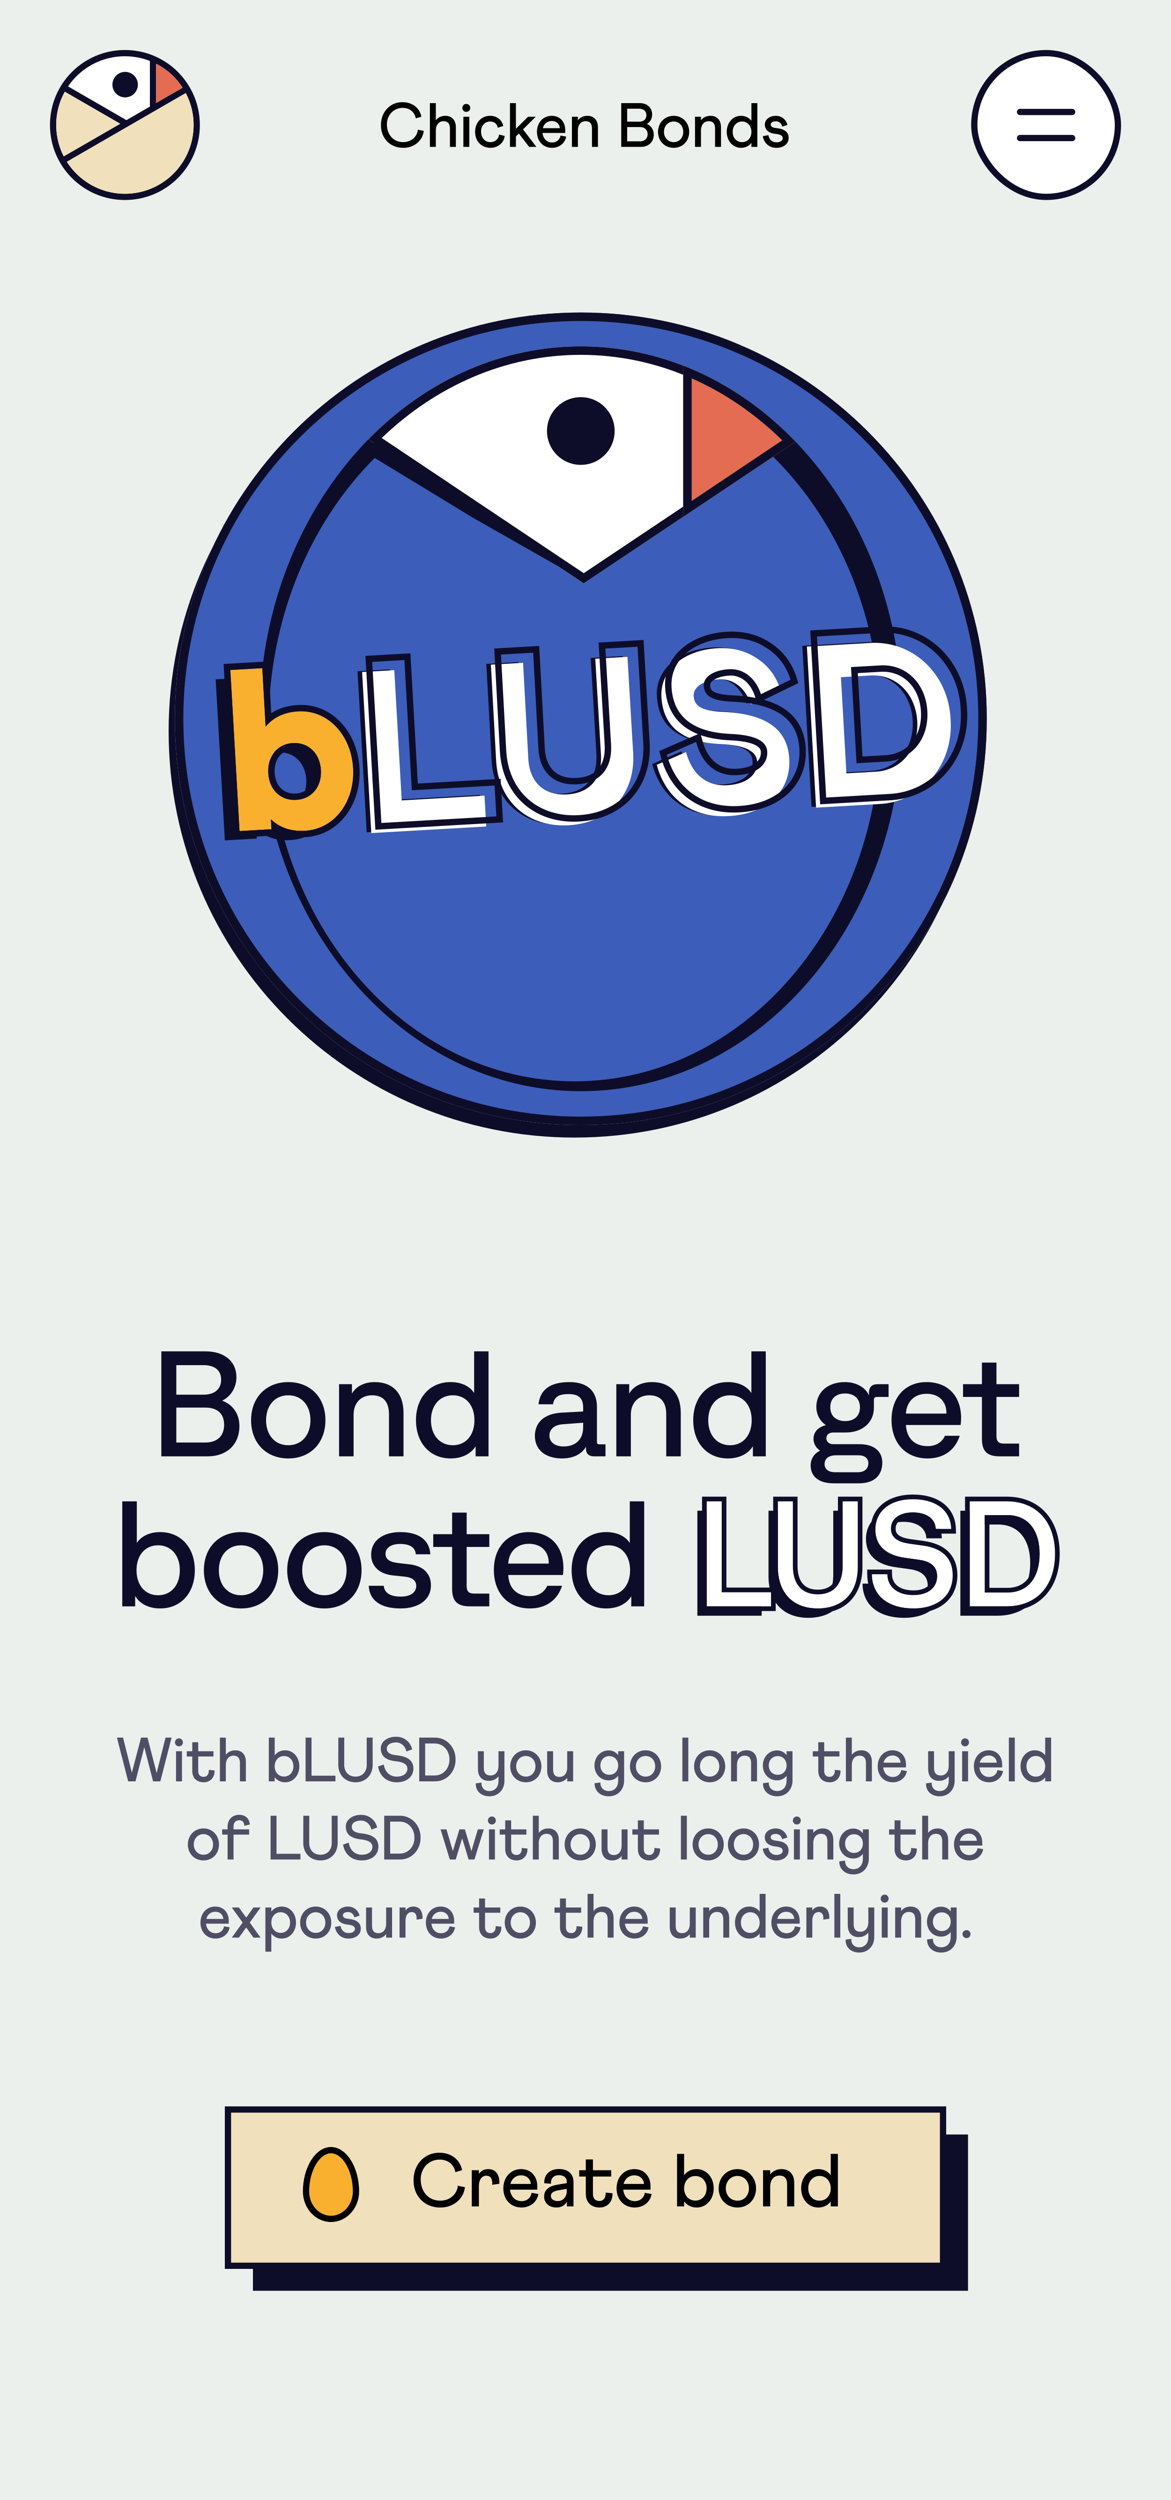 <svg width="375" height="800" viewBox="0 0 375 800" fill="none" xmlns="http://www.w3.org/2000/svg">
<rect width="375" height="800" fill="#EBF0EC"/>
<path d="M314 234C314 305.797 255.797 364 184 364C112.203 364 54 305.797 54 234C54 162.203 112.203 104 184 104C255.797 104 314 162.203 314 234Z" fill="#0E0D29"/>
<path d="M316 230C316 301.797 257.797 360 186 360C114.203 360 56 301.797 56 230C56 158.203 114.203 100 186 100C257.797 100 316 158.203 316 230Z" fill="#F0E0BC"/>
<path d="M316 230C316 301.797 257.797 360 186 360C114.203 360 56 301.797 56 230C56 158.203 114.203 100 186 100C257.797 100 316 158.203 316 230Z" fill="#3C5EBA"/>
<path fill-rule="evenodd" clip-rule="evenodd" d="M186 357.292C256.301 357.292 313.292 300.301 313.292 230C313.292 159.699 256.301 102.708 186 102.708C115.699 102.708 58.708 159.699 58.708 230C58.708 300.301 115.699 357.292 186 357.292ZM186 360C257.797 360 316 301.797 316 230C316 158.203 257.797 100 186 100C114.203 100 56 158.203 56 230C56 301.797 114.203 360 186 360Z" fill="#0E0D29"/>
<path d="M288.916 230C288.916 295.814 242.839 349.167 186 349.167C129.16 349.167 83.083 295.814 83.083 230C83.083 164.186 129.16 110.833 186 110.833C242.839 110.833 288.916 164.186 288.916 230Z" fill="#0E0D29"/>
<path d="M271.29 211.16L301.033 209.461L303.195 247.316L273.452 249.015L271.29 211.16Z" fill="#3C5EBA"/>
<path d="M282 232.5C282 295.184 238.124 346 184 346C129.876 346 86 295.184 86 232.5C86 169.816 129.876 119 184 119C238.124 119 282 169.816 282 232.5Z" fill="#3C5EBA"/>
<path fill-rule="evenodd" clip-rule="evenodd" d="M117.984 140.564L186.934 186.667L254.75 141.321C236.526 122.366 212.426 110.833 186 110.833C159.927 110.833 136.119 122.059 117.984 140.564Z" fill="white"/>
<path fill-rule="evenodd" clip-rule="evenodd" d="M186.934 183.409L122.247 140.156C139.613 123.491 161.832 113.542 186 113.542C210.522 113.542 233.039 123.785 250.515 140.895L186.934 183.409ZM252.814 139.358C234.835 121.572 211.501 110.833 186 110.833C160.856 110.833 137.818 121.274 119.943 138.616C119.283 139.256 118.63 139.905 117.984 140.564L186.934 186.667L254.75 141.321C254.112 140.658 253.467 140.003 252.814 139.358Z" fill="#0E0D29"/>
<path d="M72.007 268.915L82.24 268.331L82.059 265.165C84.948 267.881 88.561 269.078 92.979 268.825C102.476 268.283 108.987 259.417 108.381 248.815C107.771 238.139 100.294 230.072 90.796 230.615C86.379 230.867 82.925 232.468 80.365 235.495L79.297 216.794L69.063 217.379L72.007 268.915ZM90.124 258.943C85.118 259.229 81.517 255.667 81.214 250.367C80.911 245.066 84.079 241.044 89.086 240.758C94.092 240.472 97.771 244.103 98.074 249.404C98.377 254.704 95.131 258.657 90.124 258.943Z" fill="#0E0D29"/>
<path d="M117.434 266.321L154.246 264.218L153.683 254.352L127.178 255.866L124.798 214.195L114.491 214.784L117.434 266.321Z" fill="#0E0D29"/>
<path d="M157.422 243.281C158.153 256.091 167.427 264.573 180.68 263.816C193.785 263.068 202.033 253.585 201.301 240.775L199.466 209.931L189.158 210.52L190.985 241.216C191.423 248.873 187.478 253.53 180.116 253.951C172.754 254.371 168.154 250.128 167.72 242.545L166.041 211.84L155.733 212.429L157.422 243.281Z" fill="#0E0D29"/>
<path d="M208.853 244.48C211.762 255.319 220.244 261.557 231.95 260.888C244.245 260.186 251.87 252.733 251.29 242.573C250.735 232.855 243.598 228.166 230.045 227.537C223.234 227.261 220.855 225.698 220.67 222.458C220.506 219.587 223.779 217.406 228.785 217.12C233.423 216.855 237.294 219.958 238.991 225.105L248.478 220.501C247.126 216.22 244.642 212.817 240.96 210.442C237.349 207.989 233.077 206.903 228.217 207.181C217.395 207.799 209.858 214.212 210.35 222.826C210.892 232.324 217.236 237.353 229.451 237.837C237.228 238.206 240.81 240.143 240.999 243.456C241.239 247.653 237.644 250.665 231.386 251.022C224.907 251.392 220.189 247.673 218.223 240.399L208.853 244.48Z" fill="#0E0D29"/>
<path d="M259.876 258.185L279.754 257.05C293.98 256.533 303.983 244.143 302.95 229.946C302.355 215.651 291.007 204.481 276.81 205.513L256.932 206.649L259.876 258.185ZM269.59 247.215L267.832 216.441L277.256 215.903C285.428 215.436 291.766 221.648 292.275 230.556C292.784 239.465 287.186 246.21 279.014 246.677L269.59 247.215Z" fill="#0E0D29"/>
<g filter="url(#filter0_d_1229_403)">
<path d="M122.134 263.333L158.945 261.231L158.382 251.365L131.877 252.879L129.497 211.208L119.19 211.797L122.134 263.333Z" fill="white"/>
<path d="M162.121 240.294C162.852 253.104 172.126 261.586 185.379 260.829C198.484 260.081 206.732 250.598 206 237.788L204.165 206.944L193.857 207.532L195.684 238.229C196.122 245.886 192.178 250.543 184.815 250.964C177.453 251.384 172.853 247.141 172.419 239.558L170.74 208.853L160.432 209.441L162.121 240.294Z" fill="white"/>
<path d="M213.552 241.493C216.461 252.332 224.943 258.569 236.649 257.901C248.944 257.199 256.569 249.746 255.989 239.586C255.434 229.868 248.297 225.179 234.744 224.549C227.933 224.274 225.554 222.711 225.369 219.471C225.205 216.6 228.478 214.419 233.484 214.133C238.122 213.868 241.993 216.971 243.69 222.118L253.177 217.514C251.825 213.233 249.341 209.829 245.659 207.454C242.048 205.002 237.776 203.916 232.916 204.194C222.094 204.812 214.557 211.225 215.049 219.839C215.591 229.336 221.935 234.366 234.15 234.85C241.927 235.219 245.509 237.156 245.699 240.469C245.938 244.666 242.343 247.678 236.085 248.035C229.606 248.405 224.888 244.686 222.922 237.412L213.552 241.493Z" fill="white"/>
<path d="M264.575 255.198L284.453 254.062C298.679 253.545 308.682 241.156 307.649 226.959C307.054 212.664 295.706 201.494 281.509 202.526L261.631 203.661L264.575 255.198ZM274.289 244.228L272.531 213.454L281.955 212.915C290.127 212.449 296.465 218.661 296.974 227.569C297.483 236.477 291.885 243.223 283.713 243.69L274.289 244.228Z" fill="white"/>
</g>
<path d="M76.705 265.928L86.939 265.343L86.758 262.178C89.646 264.893 93.26 266.09 97.677 265.838C107.175 265.296 113.685 256.429 113.08 245.828C112.47 235.152 104.992 227.085 95.495 227.628C91.078 227.88 87.624 229.481 85.063 232.507L83.995 213.807L73.762 214.392L76.705 265.928ZM94.823 255.956C89.817 256.242 86.216 252.68 85.913 247.379C85.61 242.078 88.778 238.057 93.784 237.771C98.791 237.485 102.47 241.116 102.773 246.416C103.075 251.717 99.829 255.67 94.823 255.956Z" fill="#F9B02F"/>
<path fill-rule="evenodd" clip-rule="evenodd" d="M74.777 268.09L71.6 212.463L85.924 211.645L86.869 228.195C89.288 226.621 92.139 225.767 95.379 225.582C106.303 224.958 114.47 234.229 115.125 245.711C115.777 257.125 108.714 267.259 97.794 267.883C94.555 268.068 91.625 267.544 89.043 266.256L89.101 267.272L74.777 268.09ZM86.758 262.178C87.434 262.813 88.149 263.365 88.905 263.835C91.381 265.374 94.293 266.031 97.678 265.838C107.175 265.296 113.686 256.429 113.08 245.828C112.47 235.152 104.993 227.085 95.495 227.627C92.111 227.821 89.292 228.806 87.008 230.617C86.31 231.17 85.662 231.799 85.064 232.507L83.996 213.807L73.762 214.392L76.706 265.928L86.939 265.343L86.758 262.178ZM90.031 252.292C91.16 253.387 92.742 254.023 94.707 253.91C96.674 253.798 98.196 252.983 99.213 251.758C100.239 250.522 100.854 248.736 100.728 246.533C100.602 244.328 99.786 242.602 98.617 241.469C97.461 240.349 95.856 239.704 93.902 239.816C91.95 239.927 90.451 240.747 89.45 241.984C88.435 243.237 87.832 245.046 87.958 247.262C88.085 249.478 88.888 251.183 90.031 252.292ZM120.205 265.495L117.028 209.869L131.426 209.046L133.806 250.717L160.31 249.203L161.107 263.159L120.205 265.495ZM158.382 251.365L158.945 261.231L122.133 263.333L119.19 211.797L129.497 211.208L131.877 252.879L158.382 251.365ZM160.075 240.411L160.075 240.406L158.275 207.513L172.673 206.69L174.465 239.441C174.465 239.443 174.465 239.444 174.465 239.446C174.66 242.85 175.77 245.249 177.406 246.755C179.034 248.254 181.438 249.105 184.698 248.918C187.967 248.732 190.211 247.63 191.615 245.982C193.031 244.319 193.837 241.813 193.639 238.348C193.639 238.347 193.639 238.346 193.639 238.346L191.69 205.604L206.088 204.782L208.045 237.666L208.045 237.671C208.438 244.552 206.419 250.675 202.41 255.191C198.399 259.71 192.528 262.472 185.495 262.874C178.395 263.28 172.211 261.209 167.691 257.178C163.172 253.148 160.469 247.293 160.075 240.411ZM172.419 239.558C172.853 247.141 177.453 251.384 184.815 250.963C192.177 250.543 196.122 245.886 195.684 238.229L193.857 207.532L204.165 206.944L206 237.788C206.732 250.598 198.484 260.08 185.379 260.829C172.126 261.586 162.852 253.104 162.121 240.294L160.432 209.441L170.74 208.853L172.419 239.558ZM211.117 240.319L223.522 234.917C221.812 234.239 220.285 233.382 218.955 232.334C215.23 229.4 213.302 225.175 213.004 219.956C212.421 209.754 221.369 202.801 232.8 202.148C238.041 201.849 242.765 203.019 246.79 205.746C250.892 208.399 253.648 212.205 255.13 216.896L255.663 218.584L244.646 223.931C247.243 224.654 249.508 225.656 251.41 226.977C255.534 229.844 257.725 234.057 258.034 239.469C258.357 245.127 256.382 250.121 252.562 253.771C248.768 257.396 243.29 259.573 236.765 259.946C230.514 260.303 224.988 258.818 220.608 255.677C216.227 252.535 213.135 247.839 211.574 242.024L211.117 240.319ZM241.922 223.296L241.745 222.759C240.259 218.255 237.085 215.979 233.601 216.178C231.335 216.307 229.649 216.86 228.616 217.542C227.611 218.206 227.385 218.85 227.414 219.354C227.446 219.924 227.567 220.294 227.721 220.557C227.869 220.809 228.113 221.075 228.579 221.338C229.601 221.916 231.482 222.367 234.827 222.503L234.839 222.503C237.382 222.621 239.747 222.879 241.922 223.296ZM245.659 207.454C242.048 205.002 237.776 203.916 232.916 204.194C222.094 204.812 214.557 211.225 215.049 219.839C215.591 229.336 221.935 234.366 234.15 234.85C241.927 235.219 245.509 237.156 245.698 240.469C245.938 244.666 242.343 247.678 236.085 248.035C230.217 248.37 225.793 245.35 223.55 239.373C223.317 238.751 223.107 238.097 222.922 237.412L213.552 241.493C216.461 252.332 224.943 258.569 236.649 257.901C248.944 257.198 256.569 249.746 255.989 239.586C255.434 229.868 248.297 225.179 234.744 224.549C227.933 224.274 225.554 222.711 225.369 219.471C225.205 216.6 228.478 214.419 233.484 214.133C237.519 213.902 240.972 216.22 242.92 220.215C243.211 220.813 243.469 221.448 243.69 222.118L253.177 217.514C251.825 213.233 249.341 209.829 245.659 207.454ZM224.463 235.266L224.899 236.877C225.8 240.209 227.278 242.536 229.093 243.992C230.886 245.43 233.17 246.15 235.968 245.99C238.824 245.827 240.83 245.068 242.048 244.093C243.204 243.167 243.734 241.994 243.653 240.586C243.61 239.828 243.252 239.086 241.854 238.388C240.345 237.634 237.847 237.077 234.061 236.897C230.454 236.753 227.238 236.225 224.463 235.266ZM262.646 257.36L259.469 201.733L281.377 200.482C296.829 199.367 309.041 211.536 309.694 226.842C310.784 242.049 300.036 255.534 284.549 256.109L262.646 257.36ZM284.453 254.062C298.679 253.545 308.682 241.156 307.649 226.959C307.054 212.664 295.706 201.494 281.509 202.526L261.631 203.661L264.575 255.198L284.453 254.062ZM274.693 215.382L276.217 242.066L283.596 241.645C290.492 241.251 295.382 235.617 294.929 227.686C294.474 219.728 288.943 214.568 282.072 214.96L274.693 215.382ZM274.289 244.228L283.713 243.69C291.885 243.223 297.483 236.477 296.974 227.569C296.465 218.661 290.127 212.449 281.955 212.915L272.531 213.454L274.289 244.228ZM85.913 247.379C86.216 252.68 89.817 256.242 94.823 255.956C99.83 255.67 103.076 251.717 102.773 246.416C102.47 241.115 98.791 237.485 93.785 237.771C88.778 238.057 85.61 242.078 85.913 247.379Z" fill="#0E0D29"/>
<path fill-rule="evenodd" clip-rule="evenodd" d="M218.792 165.365V117.01C232.232 122.237 244.433 130.59 254.751 141.322L218.792 165.365Z" fill="#E36C53"/>
<path fill-rule="evenodd" clip-rule="evenodd" d="M218.792 165.365L254.751 141.322C254.113 140.658 253.467 140.003 252.815 139.358C243.632 130.274 233.052 123.028 221.5 118.113C220.603 117.731 219.7 117.363 218.792 117.01V165.365ZM221.5 160.296L250.516 140.895C241.937 132.496 232.143 125.753 221.5 121.064V160.296Z" fill="#0E0D29"/>
<path d="M196.834 137.917C196.834 143.9 191.983 148.75 186 148.75C180.017 148.75 175.167 143.9 175.167 137.917C175.167 131.934 180.017 127.083 186 127.083C191.983 127.083 196.834 131.934 196.834 137.917Z" fill="#0E0D29"/>
<path d="M116.938 144.688L121 140.625L186 185.312L151.469 165.677L116.938 144.688Z" fill="#0E0D29"/>
<path d="M37.447 556L41.047 570H43.388L46.208 559.06L49.028 570H51.347L54.947 556H53.008L50.167 567.34L47.227 556H45.167L42.227 567.24L39.407 556H37.447ZM56.376 570H58.276V560.36H56.376V570ZM57.316 556.24C56.596 556.24 56.036 556.82 56.036 557.52C56.036 558.24 56.596 558.8 57.316 558.8C58.016 558.8 58.576 558.24 58.576 557.52C58.576 556.82 58.016 556.24 57.316 556.24ZM59.813 562.04H61.573V566.64C61.573 568.9 62.973 570.3 65.273 570.3C67.273 570.3 68.813 568.8 68.693 566.5L66.873 566.32C66.953 567.68 66.313 568.56 65.213 568.56C64.113 568.56 63.473 567.9 63.473 566.68V562.04H68.353V560.36H63.473V557.48H61.573V560.36H59.813V562.04ZM70.419 570H72.319V564.8C72.319 562.94 73.279 561.78 74.799 561.78C76.159 561.78 76.839 562.56 76.839 564.14V570H78.739V563.76C78.739 561.46 77.479 560.06 75.379 560.06C74.039 560.06 73.019 560.6 72.319 561.48V556H70.419V570ZM86.083 570H87.963V568.68C88.743 569.7 89.883 570.3 91.323 570.3C93.963 570.3 95.863 568.04 95.863 565.18C95.863 562.32 93.963 560.06 91.323 560.06C89.863 560.06 88.743 560.66 87.963 561.7V556H86.083V570ZM90.963 568.46C89.203 568.46 87.963 567.1 87.963 565.18C87.963 564.24 88.243 563.46 88.803 562.84C89.363 562.22 90.083 561.9 90.963 561.9C91.843 561.9 92.563 562.22 93.123 562.84C93.683 563.46 93.963 564.24 93.963 565.18C93.963 567.1 92.723 568.46 90.963 568.46ZM97.863 570H107.423V568.18H99.763V556H97.863V570ZM108.329 564.7C108.329 567.94 110.549 570.3 113.849 570.3C117.149 570.3 119.349 567.94 119.349 564.7L119.329 556H117.429L117.449 564.68C117.449 566.98 116.029 568.48 113.849 568.48C111.669 568.48 110.229 566.98 110.229 564.68L110.249 556H108.349L108.329 564.7ZM121.067 565.22C121.327 566.78 122.007 568.02 123.067 568.94C124.127 569.84 125.467 570.3 127.047 570.3C130.267 570.3 132.387 568.52 132.387 565.88C132.387 563.38 130.627 562.04 127.047 561.66C124.807 561.44 123.867 560.76 123.867 559.48C123.867 558.34 125.067 557.54 126.807 557.54C128.467 557.54 129.747 558.68 130.147 560.44L131.987 559.76C131.707 558.54 131.087 557.56 130.147 556.82C129.207 556.08 128.107 555.72 126.807 555.72C124.027 555.72 121.947 557.3 121.947 559.46C121.947 561.88 123.507 563.22 126.727 563.56C129.287 563.82 130.467 564.64 130.467 565.94C130.467 567.46 129.147 568.48 127.047 568.48C124.867 568.48 123.287 567.02 122.887 564.62L121.067 565.22ZM134.25 570H139.19C143.05 570.08 145.95 566.88 145.89 563.02C145.95 559.14 143.05 555.94 139.19 556H134.25V570ZM136.15 568.12V557.88H139.17C141.93 557.88 143.93 560.08 143.93 563.02C143.93 565.96 141.93 568.12 139.17 568.12H136.15ZM152.376 570.64C152.256 573.14 154.136 574.78 156.716 574.78C159.556 574.78 161.536 572.68 161.536 569.82V560.36H159.636V565.04C159.636 566.94 158.616 568.12 157.096 568.12C155.656 568.12 154.936 567.32 154.936 565.72V560.36H153.036L153.056 566.1C153.056 568.42 154.336 569.82 156.496 569.84C157.856 569.82 158.896 569.34 159.636 568.38V569.9C159.636 571.84 158.476 573.1 156.716 573.1C155.176 573.1 154.096 572.1 154.196 570.4L152.376 570.64ZM168.414 560.06C165.474 560.06 163.394 562.34 163.394 565.2C163.394 568.08 165.474 570.3 168.414 570.3C171.334 570.3 173.374 568.08 173.374 565.2C173.374 562.34 171.314 560.06 168.414 560.06ZM168.394 568.48C166.614 568.48 165.294 567.06 165.294 565.2C165.294 563.3 166.614 561.88 168.394 561.88C170.194 561.88 171.474 563.3 171.474 565.2C171.474 566.14 171.174 566.94 170.594 567.56C170.014 568.18 169.294 568.48 168.394 568.48ZM183.543 560.36H181.643V565.56C181.643 567.42 180.683 568.58 179.163 568.58C177.803 568.58 177.123 567.8 177.123 566.22V560.36H175.223V566.6C175.223 568.9 176.483 570.3 178.583 570.3C179.923 570.3 180.943 569.76 181.643 568.88V570H183.543V560.36ZM194.888 560.1C192.268 560.1 190.368 562.28 190.368 564.92C190.368 567.58 192.268 569.68 194.888 569.68C196.188 569.68 197.228 569.18 197.968 568.2V569.76C197.968 571.82 196.768 573.1 194.948 573.1C193.288 573.1 192.208 571.96 192.268 570.36L190.408 570.6C190.368 573.12 192.308 574.78 194.928 574.78C197.868 574.78 199.868 572.66 199.868 569.7V560.36H197.968V561.62C197.208 560.62 196.188 560.12 194.888 560.1ZM195.128 567.9C193.448 567.9 192.268 566.66 192.268 564.92C192.268 564.06 192.528 563.34 193.068 562.78C193.608 562.2 194.288 561.92 195.128 561.92C196.808 561.92 197.968 563.18 197.968 564.92C197.968 566.66 196.808 567.9 195.128 567.9ZM206.754 560.06C203.814 560.06 201.734 562.34 201.734 565.2C201.734 568.08 203.814 570.3 206.754 570.3C209.674 570.3 211.714 568.08 211.714 565.2C211.714 562.34 209.654 560.06 206.754 560.06ZM206.734 568.48C204.954 568.48 203.634 567.06 203.634 565.2C203.634 563.3 204.954 561.88 206.734 561.88C208.534 561.88 209.814 563.3 209.814 565.2C209.814 566.14 209.514 566.94 208.934 567.56C208.354 568.18 207.634 568.48 206.734 568.48ZM218.524 570H220.424V556H218.524V570ZM227.282 560.06C224.342 560.06 222.262 562.34 222.262 565.2C222.262 568.08 224.342 570.3 227.282 570.3C230.202 570.3 232.242 568.08 232.242 565.2C232.242 562.34 230.182 560.06 227.282 560.06ZM227.262 568.48C225.482 568.48 224.162 567.06 224.162 565.2C224.162 563.3 225.482 561.88 227.262 561.88C229.062 561.88 230.342 563.3 230.342 565.2C230.342 566.14 230.042 566.94 229.462 567.56C228.882 568.18 228.162 568.48 227.262 568.48ZM234.11 570H236.01V564.8C236.01 562.94 236.97 561.78 238.49 561.78C239.85 561.78 240.53 562.56 240.53 564.14V570H242.43V563.76C242.43 561.46 241.17 560.06 239.07 560.06C237.73 560.06 236.71 560.6 236.01 561.48V560.36H234.11V570ZM248.813 560.1C246.193 560.1 244.293 562.28 244.293 564.92C244.293 567.58 246.193 569.68 248.813 569.68C250.113 569.68 251.153 569.18 251.893 568.2V569.76C251.893 571.82 250.693 573.1 248.873 573.1C247.213 573.1 246.133 571.96 246.193 570.36L244.333 570.6C244.293 573.12 246.233 574.78 248.853 574.78C251.793 574.78 253.793 572.66 253.793 569.7V560.36H251.893V561.62C251.133 560.62 250.113 560.12 248.813 560.1ZM249.053 567.9C247.373 567.9 246.193 566.66 246.193 564.92C246.193 564.06 246.453 563.34 246.993 562.78C247.533 562.2 248.213 561.92 249.053 561.92C250.733 561.92 251.893 563.18 251.893 564.92C251.893 566.66 250.733 567.9 249.053 567.9ZM260.281 562.04H262.041V566.64C262.041 568.9 263.441 570.3 265.741 570.3C267.741 570.3 269.281 568.8 269.161 566.5L267.341 566.32C267.421 567.68 266.781 568.56 265.681 568.56C264.581 568.56 263.941 567.9 263.941 566.68V562.04H268.821V560.36H263.941V557.48H262.041V560.36H260.281V562.04ZM270.888 570H272.788V564.8C272.788 562.94 273.748 561.78 275.268 561.78C276.628 561.78 277.308 562.56 277.308 564.14V570H279.208V563.76C279.208 561.46 277.948 560.06 275.848 560.06C274.508 560.06 273.488 560.6 272.788 561.48V556H270.888V570ZM285.81 560.06C282.99 560.06 281.07 562.28 281.07 565.2C281.07 568.14 283.01 570.3 285.91 570.3C288.21 570.3 290.09 568.84 290.41 566.7L288.61 566.38C288.43 567.72 287.31 568.6 285.95 568.6C284.25 568.6 283.03 567.4 282.85 565.54H290.13V564.62C290.13 561.96 288.43 560.06 285.81 560.06ZM282.95 564.02C283.29 562.64 284.39 561.72 285.81 561.72C287.33 561.72 288.33 562.72 288.39 564.02H282.95ZM296.556 570.64C296.436 573.14 298.316 574.78 300.896 574.78C303.736 574.78 305.716 572.68 305.716 569.82V560.36H303.816V565.04C303.816 566.94 302.796 568.12 301.276 568.12C299.836 568.12 299.116 567.32 299.116 565.72V560.36H297.216L297.236 566.1C297.236 568.42 298.516 569.82 300.676 569.84C302.036 569.82 303.076 569.34 303.816 568.38V569.9C303.816 571.84 302.656 573.1 300.896 573.1C299.356 573.1 298.276 572.1 298.376 570.4L296.556 570.64ZM308.114 570H310.014V560.36H308.114V570ZM309.054 556.24C308.334 556.24 307.774 556.82 307.774 557.52C307.774 558.24 308.334 558.8 309.054 558.8C309.754 558.8 310.314 558.24 310.314 557.52C310.314 556.82 309.754 556.24 309.054 556.24ZM316.611 560.06C313.791 560.06 311.871 562.28 311.871 565.2C311.871 568.14 313.811 570.3 316.711 570.3C319.011 570.3 320.891 568.84 321.211 566.7L319.411 566.38C319.231 567.72 318.111 568.6 316.751 568.6C315.051 568.6 313.831 567.4 313.651 565.54H320.931V564.62C320.931 561.96 319.231 560.06 316.611 560.06ZM313.751 564.02C314.091 562.64 315.191 561.72 316.611 561.72C318.131 561.72 319.131 562.72 319.191 564.02H313.751ZM323.075 570H324.975V556H323.075V570ZM331.352 560.06C328.712 560.06 326.812 562.32 326.812 565.18C326.812 568.04 328.712 570.3 331.352 570.3C332.812 570.3 333.932 569.72 334.712 568.7V570H336.612V556H334.712V561.66C333.932 560.64 332.792 560.06 331.352 560.06ZM331.732 568.48C330.832 568.48 330.112 568.18 329.552 567.56C328.992 566.94 328.712 566.14 328.712 565.18C328.712 564.22 328.992 563.44 329.552 562.82C330.132 562.2 330.852 561.88 331.732 561.88C333.472 561.88 334.712 563.3 334.712 565.18C334.712 566.14 334.432 566.94 333.872 567.56C333.312 568.18 332.592 568.48 331.732 568.48ZM65.172 585.06C62.232 585.06 60.152 587.34 60.152 590.2C60.152 593.08 62.232 595.3 65.172 595.3C68.092 595.3 70.132 593.08 70.132 590.2C70.132 587.34 68.072 585.06 65.172 585.06ZM65.152 593.48C63.372 593.48 62.052 592.06 62.052 590.2C62.052 588.3 63.372 586.88 65.152 586.88C66.952 586.88 68.232 588.3 68.232 590.2C68.232 591.14 67.932 591.94 67.352 592.56C66.772 593.18 66.052 593.48 65.152 593.48ZM71.141 587.04H72.881V595H74.781V587.04H79.781V585.36H74.781V584.38C74.781 583.18 75.501 582.44 76.601 582.44C77.621 582.44 78.241 583.1 78.221 584.22L79.981 583.82C79.901 581.96 78.581 580.7 76.601 580.7C74.361 580.7 72.881 582.28 72.881 584.46V585.36H71.141V587.04ZM86.653 595H96.213V593.18H88.552V581H86.653V595ZM97.118 589.7C97.118 592.94 99.338 595.3 102.638 595.3C105.938 595.3 108.138 592.94 108.138 589.7L108.118 581H106.218L106.238 589.68C106.238 591.98 104.818 593.48 102.638 593.48C100.458 593.48 99.018 591.98 99.018 589.68L99.038 581H97.138L97.118 589.7ZM109.856 590.22C110.116 591.78 110.796 593.02 111.856 593.94C112.916 594.84 114.256 595.3 115.836 595.3C119.056 595.3 121.176 593.52 121.176 590.88C121.176 588.38 119.416 587.04 115.836 586.66C113.596 586.44 112.656 585.76 112.656 584.48C112.656 583.34 113.856 582.54 115.596 582.54C117.256 582.54 118.536 583.68 118.936 585.44L120.776 584.76C120.496 583.54 119.876 582.56 118.936 581.82C117.996 581.08 116.896 580.72 115.596 580.72C112.816 580.72 110.736 582.3 110.736 584.46C110.736 586.88 112.296 588.22 115.516 588.56C118.076 588.82 119.256 589.64 119.256 590.94C119.256 592.46 117.936 593.48 115.836 593.48C113.656 593.48 112.076 592.02 111.676 589.62L109.856 590.22ZM123.039 595H127.979C131.839 595.08 134.739 591.88 134.679 588.02C134.739 584.14 131.839 580.94 127.979 581H123.039V595ZM124.939 593.12V582.88H127.959C130.719 582.88 132.719 585.08 132.719 588.02C132.719 590.96 130.719 593.12 127.959 593.12H124.939ZM141.085 585.36L144.045 595H145.945L148.005 588.22L150.065 595H151.925L154.925 585.36H153.025L150.965 592.32L148.865 585.36H147.125L145.025 592.3L142.965 585.36H141.085ZM156.591 595H158.491V585.36H156.591V595ZM157.531 581.24C156.811 581.24 156.251 581.82 156.251 582.52C156.251 583.24 156.811 583.8 157.531 583.8C158.231 583.8 158.791 583.24 158.791 582.52C158.791 581.82 158.231 581.24 157.531 581.24ZM160.028 587.04H161.788V591.64C161.788 593.9 163.188 595.3 165.488 595.3C167.488 595.3 169.028 593.8 168.908 591.5L167.088 591.32C167.168 592.68 166.528 593.56 165.428 593.56C164.328 593.56 163.688 592.9 163.688 591.68V587.04H168.568V585.36H163.688V582.48H161.788V585.36H160.028V587.04ZM170.634 595H172.534V589.8C172.534 587.94 173.494 586.78 175.014 586.78C176.374 586.78 177.054 587.56 177.054 589.14V595H178.954V588.76C178.954 586.46 177.694 585.06 175.594 585.06C174.254 585.06 173.234 585.6 172.534 586.48V581H170.634V595ZM185.836 585.06C182.896 585.06 180.816 587.34 180.816 590.2C180.816 593.08 182.896 595.3 185.836 595.3C188.756 595.3 190.796 593.08 190.796 590.2C190.796 587.34 188.736 585.06 185.836 585.06ZM185.816 593.48C184.036 593.48 182.716 592.06 182.716 590.2C182.716 588.3 184.036 586.88 185.816 586.88C187.616 586.88 188.896 588.3 188.896 590.2C188.896 591.14 188.596 591.94 188.016 592.56C187.436 593.18 186.716 593.48 185.816 593.48ZM200.965 585.36H199.065V590.56C199.065 592.42 198.105 593.58 196.585 593.58C195.225 593.58 194.545 592.8 194.545 591.22V585.36H192.645V591.6C192.645 593.9 193.905 595.3 196.005 595.3C197.345 595.3 198.365 594.76 199.065 593.88V595H200.965V585.36ZM202.508 587.04H204.268V591.64C204.268 593.9 205.668 595.3 207.968 595.3C209.968 595.3 211.508 593.8 211.388 591.5L209.568 591.32C209.648 592.68 209.008 593.56 207.908 593.56C206.808 593.56 206.168 592.9 206.168 591.68V587.04H211.048V585.36H206.168V582.48H204.268V585.36H202.508V587.04ZM218.055 595H219.955V581H218.055V595ZM226.813 585.06C223.873 585.06 221.793 587.34 221.793 590.2C221.793 593.08 223.873 595.3 226.813 595.3C229.733 595.3 231.773 593.08 231.773 590.2C231.773 587.34 229.713 585.06 226.813 585.06ZM226.793 593.48C225.013 593.48 223.693 592.06 223.693 590.2C223.693 588.3 225.013 586.88 226.793 586.88C228.593 586.88 229.873 588.3 229.873 590.2C229.873 591.14 229.573 591.94 228.993 592.56C228.413 593.18 227.693 593.48 226.793 593.48ZM238.121 585.06C235.181 585.06 233.101 587.34 233.101 590.2C233.101 593.08 235.181 595.3 238.121 595.3C241.041 595.3 243.081 593.08 243.081 590.2C243.081 587.34 241.021 585.06 238.121 585.06ZM238.101 593.48C236.321 593.48 235.001 592.06 235.001 590.2C235.001 588.3 236.321 586.88 238.101 586.88C239.901 586.88 241.181 588.3 241.181 590.2C241.181 591.14 240.881 591.94 240.301 592.56C239.721 593.18 239.001 593.48 238.101 593.48ZM244.251 591.58C244.431 592.68 244.931 593.58 245.711 594.28C246.491 594.96 247.471 595.3 248.611 595.3C249.771 595.3 250.711 595 251.431 594.42C252.171 593.84 252.531 593.06 252.531 592.12C252.531 590.3 251.231 589.26 248.651 589C247.231 588.86 246.811 588.48 246.811 587.82C246.811 587.2 247.471 586.82 248.451 586.82C249.471 586.82 250.231 587.44 250.471 588.5L252.131 587.98C251.711 586.2 250.211 585.06 248.451 585.06C246.431 585.06 244.911 586.24 244.911 587.84C244.911 589.54 246.071 590.6 248.411 590.84C250.071 591.02 250.651 591.5 250.651 592.2C250.651 593 249.891 593.54 248.611 593.54C247.191 593.54 246.271 592.62 246.051 591.24L244.251 591.58ZM254.247 595H256.147V585.36H254.247V595ZM255.187 581.24C254.467 581.24 253.907 581.82 253.907 582.52C253.907 583.24 254.467 583.8 255.187 583.8C255.887 583.8 256.447 583.24 256.447 582.52C256.447 581.82 255.887 581.24 255.187 581.24ZM258.544 595H260.444V589.8C260.444 587.94 261.404 586.78 262.924 586.78C264.284 586.78 264.964 587.56 264.964 589.14V595H266.864V588.76C266.864 586.46 265.604 585.06 263.504 585.06C262.164 585.06 261.144 585.6 260.444 586.48V585.36H258.544V595ZM273.247 585.1C270.627 585.1 268.727 587.28 268.727 589.92C268.727 592.58 270.627 594.68 273.247 594.68C274.547 594.68 275.587 594.18 276.327 593.2V594.76C276.327 596.82 275.127 598.1 273.307 598.1C271.647 598.1 270.567 596.96 270.627 595.36L268.767 595.6C268.727 598.12 270.667 599.78 273.287 599.78C276.227 599.78 278.227 597.66 278.227 594.7V585.36H276.327V586.62C275.567 585.62 274.547 585.12 273.247 585.1ZM273.487 592.9C271.807 592.9 270.627 591.66 270.627 589.92C270.627 589.06 270.887 588.34 271.427 587.78C271.967 587.2 272.647 586.92 273.487 586.92C275.167 586.92 276.327 588.18 276.327 589.92C276.327 591.66 275.167 592.9 273.487 592.9ZM284.715 587.04H286.475V591.64C286.475 593.9 287.875 595.3 290.175 595.3C292.175 595.3 293.715 593.8 293.595 591.5L291.775 591.32C291.855 592.68 291.215 593.56 290.115 593.56C289.015 593.56 288.375 592.9 288.375 591.68V587.04H293.255V585.36H288.375V582.48H286.475V585.36H284.715V587.04ZM295.321 595H297.221V589.8C297.221 587.94 298.181 586.78 299.701 586.78C301.061 586.78 301.741 587.56 301.741 589.14V595H303.641V588.76C303.641 586.46 302.381 585.06 300.281 585.06C298.941 585.06 297.921 585.6 297.221 586.48V581H295.321V595ZM310.244 585.06C307.424 585.06 305.504 587.28 305.504 590.2C305.504 593.14 307.444 595.3 310.344 595.3C312.644 595.3 314.524 593.84 314.844 591.7L313.044 591.38C312.864 592.72 311.744 593.6 310.384 593.6C308.684 593.6 307.464 592.4 307.284 590.54H314.564V589.62C314.564 586.96 312.864 585.06 310.244 585.06ZM307.384 589.02C307.724 587.64 308.824 586.72 310.244 586.72C311.764 586.72 312.764 587.72 312.824 589.02H307.384ZM68.935 610.06C66.115 610.06 64.195 612.28 64.195 615.2C64.195 618.14 66.135 620.3 69.035 620.3C71.335 620.3 73.215 618.84 73.535 616.7L71.735 616.38C71.555 617.72 70.435 618.6 69.075 618.6C67.375 618.6 66.155 617.4 65.975 615.54H73.255V614.62C73.255 611.96 71.555 610.06 68.935 610.06ZM66.075 614.02C66.415 612.64 67.515 611.72 68.935 611.72C70.455 611.72 71.455 612.72 71.515 614.02H66.075ZM76.507 620L78.847 616.76L81.167 620H83.447L79.987 615.18L83.447 610.36H81.167L78.847 613.6L76.507 610.36H74.227L77.707 615.18L74.227 620H76.507ZM84.989 624.5H86.889V618.7C87.669 619.72 88.789 620.3 90.249 620.3C92.889 620.3 94.789 618.04 94.789 615.18C94.789 612.32 92.889 610.06 90.249 610.06C88.789 610.06 87.669 610.64 86.889 611.66V610.36H84.989V624.5ZM89.869 618.48C88.129 618.48 86.889 617.06 86.889 615.18C86.889 614.22 87.169 613.44 87.729 612.82C88.289 612.2 89.009 611.88 89.869 611.88C90.769 611.88 91.489 612.2 92.049 612.82C92.609 613.44 92.889 614.22 92.889 615.18C92.889 616.14 92.609 616.94 92.029 617.56C91.469 618.18 90.749 618.48 89.869 618.48ZM101.129 610.06C98.189 610.06 96.109 612.34 96.109 615.2C96.109 618.08 98.189 620.3 101.129 620.3C104.049 620.3 106.089 618.08 106.089 615.2C106.089 612.34 104.029 610.06 101.129 610.06ZM101.109 618.48C99.329 618.48 98.009 617.06 98.009 615.2C98.009 613.3 99.329 611.88 101.109 611.88C102.909 611.88 104.189 613.3 104.189 615.2C104.189 616.14 103.889 616.94 103.309 617.56C102.729 618.18 102.009 618.48 101.109 618.48ZM107.259 616.58C107.439 617.68 107.939 618.58 108.719 619.28C109.499 619.96 110.479 620.3 111.619 620.3C112.779 620.3 113.719 620 114.439 619.42C115.179 618.84 115.539 618.06 115.539 617.12C115.539 615.3 114.239 614.26 111.659 614C110.239 613.86 109.819 613.48 109.819 612.82C109.819 612.2 110.479 611.82 111.459 611.82C112.479 611.82 113.239 612.44 113.479 613.5L115.139 612.98C114.719 611.2 113.219 610.06 111.459 610.06C109.439 610.06 107.919 611.24 107.919 612.84C107.919 614.54 109.079 615.6 111.419 615.84C113.079 616.02 113.659 616.5 113.659 617.2C113.659 618 112.899 618.54 111.619 618.54C110.199 618.54 109.279 617.62 109.059 616.24L107.259 616.58ZM125.555 610.36H123.655V615.56C123.655 617.42 122.695 618.58 121.175 618.58C119.815 618.58 119.135 617.8 119.135 616.22V610.36H117.235V616.6C117.235 618.9 118.495 620.3 120.595 620.3C121.935 620.3 122.955 619.76 123.655 618.88V620H125.555V610.36ZM127.958 620H129.858V614.6C129.858 612.84 130.658 611.82 131.858 611.82C132.838 611.82 133.418 612.48 133.418 613.76C133.418 613.98 133.418 614.14 133.398 614.24L135.318 613.96C135.418 611.4 134.238 610.06 132.378 610.06C131.278 610.06 130.438 610.48 129.858 611.34V610.36H127.958V620ZM141.123 610.06C138.303 610.06 136.383 612.28 136.383 615.2C136.383 618.14 138.323 620.3 141.223 620.3C143.523 620.3 145.403 618.84 145.723 616.7L143.923 616.38C143.743 617.72 142.623 618.6 141.263 618.6C139.563 618.6 138.343 617.4 138.163 615.54H145.443V614.62C145.443 611.96 143.743 610.06 141.123 610.06ZM138.263 614.02C138.603 612.64 139.703 611.72 141.123 611.72C142.643 611.72 143.643 612.72 143.703 614.02H138.263ZM151.668 612.04H153.428V616.64C153.428 618.9 154.828 620.3 157.128 620.3C159.128 620.3 160.668 618.8 160.548 616.5L158.728 616.32C158.808 617.68 158.168 618.56 157.068 618.56C155.968 618.56 155.328 617.9 155.328 616.68V612.04H160.208V610.36H155.328V607.48H153.428V610.36H151.668V612.04ZM166.657 610.06C163.717 610.06 161.637 612.34 161.637 615.2C161.637 618.08 163.717 620.3 166.657 620.3C169.577 620.3 171.617 618.08 171.617 615.2C171.617 612.34 169.557 610.06 166.657 610.06ZM166.637 618.48C164.857 618.48 163.537 617.06 163.537 615.2C163.537 613.3 164.857 611.88 166.637 611.88C168.437 611.88 169.717 613.3 169.717 615.2C169.717 616.14 169.417 616.94 168.837 617.56C168.257 618.18 167.537 618.48 166.637 618.48ZM177.567 612.04H179.327V616.64C179.327 618.9 180.727 620.3 183.027 620.3C185.027 620.3 186.567 618.8 186.447 616.5L184.627 616.32C184.707 617.68 184.067 618.56 182.967 618.56C181.867 618.56 181.227 617.9 181.227 616.68V612.04H186.107V610.36H181.227V607.48H179.327V610.36H177.567V612.04ZM188.173 620H190.073V614.8C190.073 612.94 191.033 611.78 192.553 611.78C193.913 611.78 194.593 612.56 194.593 614.14V620H196.493V613.76C196.493 611.46 195.233 610.06 193.133 610.06C191.793 610.06 190.773 610.6 190.073 611.48V606H188.173V620ZM203.095 610.06C200.275 610.06 198.355 612.28 198.355 615.2C198.355 618.14 200.295 620.3 203.195 620.3C205.495 620.3 207.375 618.84 207.695 616.7L205.895 616.38C205.715 617.72 204.595 618.6 203.235 618.6C201.535 618.6 200.315 617.4 200.135 615.54H207.415V614.62C207.415 611.96 205.715 610.06 203.095 610.06ZM200.235 614.02C200.575 612.64 201.675 611.72 203.095 611.72C204.615 611.72 205.615 612.72 205.675 614.02H200.235ZM222.801 610.36H220.901V615.56C220.901 617.42 219.941 618.58 218.421 618.58C217.061 618.58 216.381 617.8 216.381 616.22V610.36H214.481V616.6C214.481 618.9 215.741 620.3 217.841 620.3C219.181 620.3 220.201 619.76 220.901 618.88V620H222.801V610.36ZM225.204 620H227.104V614.8C227.104 612.94 228.064 611.78 229.584 611.78C230.944 611.78 231.624 612.56 231.624 614.14V620H233.524V613.76C233.524 611.46 232.264 610.06 230.164 610.06C228.824 610.06 227.804 610.6 227.104 611.48V610.36H225.204V620ZM239.907 610.06C237.267 610.06 235.367 612.32 235.367 615.18C235.367 618.04 237.267 620.3 239.907 620.3C241.367 620.3 242.487 619.72 243.267 618.7V620H245.167V606H243.267V611.66C242.487 610.64 241.347 610.06 239.907 610.06ZM240.287 618.48C239.387 618.48 238.667 618.18 238.107 617.56C237.547 616.94 237.267 616.14 237.267 615.18C237.267 614.22 237.547 613.44 238.107 612.82C238.687 612.2 239.407 611.88 240.287 611.88C242.027 611.88 243.267 613.3 243.267 615.18C243.267 616.14 242.987 616.94 242.427 617.56C241.867 618.18 241.147 618.48 240.287 618.48ZM251.767 610.06C248.947 610.06 247.027 612.28 247.027 615.2C247.027 618.14 248.967 620.3 251.867 620.3C254.167 620.3 256.047 618.84 256.367 616.7L254.567 616.38C254.387 617.72 253.267 618.6 251.907 618.6C250.207 618.6 248.987 617.4 248.807 615.54H256.087V614.62C256.087 611.96 254.387 610.06 251.767 610.06ZM248.907 614.02C249.247 612.64 250.347 611.72 251.767 611.72C253.287 611.72 254.287 612.72 254.347 614.02H248.907ZM258.231 620H260.131V614.6C260.131 612.84 260.931 611.82 262.131 611.82C263.111 611.82 263.691 612.48 263.691 613.76C263.691 613.98 263.691 614.14 263.671 614.24L265.591 613.96C265.691 611.4 264.511 610.06 262.651 610.06C261.551 610.06 260.711 610.48 260.131 611.34V610.36H258.231V620ZM267.196 620H269.096V606H267.196V620ZM270.813 620.64C270.693 623.14 272.573 624.78 275.153 624.78C277.993 624.78 279.973 622.68 279.973 619.82V610.36H278.073V615.04C278.073 616.94 277.053 618.12 275.533 618.12C274.093 618.12 273.373 617.32 273.373 615.72V610.36H271.473L271.493 616.1C271.493 618.42 272.773 619.82 274.933 619.84C276.293 619.82 277.333 619.34 278.073 618.38V619.9C278.073 621.84 276.913 623.1 275.153 623.1C273.613 623.1 272.533 622.1 272.633 620.4L270.813 620.64ZM282.372 620H284.272V610.36H282.372V620ZM283.312 606.24C282.592 606.24 282.032 606.82 282.032 607.52C282.032 608.24 282.592 608.8 283.312 608.8C284.012 608.8 284.572 608.24 284.572 607.52C284.572 606.82 284.012 606.24 283.312 606.24ZM286.669 620H288.569V614.8C288.569 612.94 289.529 611.78 291.049 611.78C292.409 611.78 293.089 612.56 293.089 614.14V620H294.989V613.76C294.989 611.46 293.729 610.06 291.629 610.06C290.289 610.06 289.269 610.6 288.569 611.48V610.36H286.669V620ZM301.372 610.1C298.752 610.1 296.852 612.28 296.852 614.92C296.852 617.58 298.752 619.68 301.372 619.68C302.672 619.68 303.712 619.18 304.452 618.2V619.76C304.452 621.82 303.252 623.1 301.432 623.1C299.772 623.1 298.692 621.96 298.752 620.36L296.892 620.6C296.852 623.12 298.792 624.78 301.412 624.78C304.352 624.78 306.352 622.66 306.352 619.7V610.36H304.452V611.62C303.692 610.62 302.672 610.12 301.372 610.1ZM301.612 617.9C299.932 617.9 298.752 616.66 298.752 614.92C298.752 614.06 299.012 613.34 299.552 612.78C300.092 612.2 300.772 611.92 301.612 611.92C303.292 611.92 304.452 613.18 304.452 614.92C304.452 616.66 303.292 617.9 301.612 617.9ZM309.539 617.6C308.799 617.6 308.219 618.14 308.219 618.84C308.219 619.58 308.799 620.16 309.539 620.16C310.239 620.16 310.799 619.58 310.799 618.84C310.799 618.18 310.239 617.6 309.539 617.6Z" fill="#4F4E65"/>
<circle cx="40" cy="40" r="23" fill="white" stroke="#0E0D29" stroke-width="2"/>
<line x1="20.5" y1="51.134" x2="59.471" y2="28.634" stroke="#0E0D29" stroke-width="2"/>
<path d="M19.767 27.634L40.119 39.384" stroke="#0E0D29" stroke-width="2"/>
<path d="M49 35V19" stroke="#0E0D29" stroke-width="2"/>
<path fill-rule="evenodd" clip-rule="evenodd" d="M50 32.948L58.477 28.053C56.379 24.816 53.454 22.164 50 20.399V32.948Z" fill="#E36C53"/>
<path fill-rule="evenodd" clip-rule="evenodd" d="M40 62C52.15 62 62 52.15 62 40C62 36.311 61.092 32.834 59.487 29.78L21.407 51.765C25.308 57.917 32.177 62 40 62ZM18 40C18 36.138 18.995 32.507 20.744 29.352L38.486 39.596L20.414 50.029C18.871 47.022 18 43.613 18 40Z" fill="#F0E0BC"/>
<circle cx="40.079" cy="27.079" r="4.079" fill="#0E0D29"/>
<path d="M128.96 32.7C124.86 32.62 121.94 35.94 122 40.04C121.94 44.18 124.92 47.36 129.16 47.3C132.54 47.36 135.4 45 135.7 41.88L133.82 41.5C133.58 43.86 131.58 45.48 129.14 45.48C126 45.48 123.9 43.14 123.9 39.76C123.9 36.9 125.98 34.52 128.96 34.52C131.2 34.52 132.78 35.86 133.16 37.88L134.94 37.34C134.42 34.58 132.08 32.7 128.96 32.7ZM137.669 47H139.569V41.8C139.569 39.94 140.529 38.78 142.049 38.78C143.409 38.78 144.089 39.56 144.089 41.14V47H145.989V40.76C145.989 38.46 144.729 37.06 142.629 37.06C141.289 37.06 140.269 37.6 139.569 38.48V33H137.669V47ZM148.391 47H150.291V37.36H148.391V47ZM149.331 33.24C148.611 33.24 148.051 33.82 148.051 34.52C148.051 35.24 148.611 35.8 149.331 35.8C150.031 35.8 150.591 35.24 150.591 34.52C150.591 33.82 150.031 33.24 149.331 33.24ZM156.948 37.06C154.088 37.06 152.148 39.28 152.148 42.2C152.148 45.14 154.148 47.3 157.088 47.3C159.448 47.3 161.388 45.7 161.628 43.5L159.828 43.06C159.688 44.5 158.508 45.48 157.048 45.48C155.268 45.48 154.048 44.1 154.048 42.04C154.048 40.3 155.248 38.88 156.948 38.88C158.288 38.88 159.228 39.68 159.408 40.88L161.148 40.3C160.728 38.32 159.128 37.06 156.948 37.06ZM163.313 47H165.213V43.66L166.153 42.72L169.453 47H171.773L167.493 41.4L171.553 37.36H169.093L165.213 41.22V33H163.313V47ZM176.693 37.06C173.873 37.06 171.953 39.28 171.953 42.2C171.953 45.14 173.893 47.3 176.793 47.3C179.093 47.3 180.973 45.84 181.293 43.7L179.493 43.38C179.313 44.72 178.193 45.6 176.833 45.6C175.133 45.6 173.913 44.4 173.733 42.54H181.013V41.62C181.013 38.96 179.313 37.06 176.693 37.06ZM173.833 41.02C174.173 39.64 175.273 38.72 176.693 38.72C178.213 38.72 179.213 39.72 179.273 41.02H173.833ZM183.157 47H185.057V41.8C185.057 39.94 186.017 38.78 187.537 38.78C188.897 38.78 189.577 39.56 189.577 41.14V47H191.477V40.76C191.477 38.46 190.217 37.06 188.117 37.06C186.777 37.06 185.757 37.6 185.057 38.48V37.36H183.157V47ZM198.942 47H205.242C207.782 47 209.362 45.34 209.362 43.1C209.362 41.52 208.522 40.24 207.142 39.66C208.242 39.04 208.842 37.96 208.842 36.62C208.842 34.58 207.362 33 204.882 33H198.942V47ZM200.842 38.92V34.78H204.682C206.142 34.78 207.002 35.62 207.002 36.82C207.002 38.1 206.182 38.94 204.742 38.94L200.842 38.92ZM200.842 45.22V40.66H204.962C206.482 40.66 207.402 41.6 207.402 42.94C207.402 44.28 206.482 45.22 204.942 45.22H200.842ZM215.743 37.06C212.803 37.06 210.722 39.34 210.722 42.2C210.722 45.08 212.803 47.3 215.743 47.3C218.663 47.3 220.703 45.08 220.703 42.2C220.703 39.34 218.643 37.06 215.743 37.06ZM215.723 45.48C213.943 45.48 212.623 44.06 212.623 42.2C212.623 40.3 213.943 38.88 215.723 38.88C217.523 38.88 218.803 40.3 218.803 42.2C218.803 43.14 218.503 43.94 217.923 44.56C217.343 45.18 216.623 45.48 215.723 45.48ZM222.571 47H224.471V41.8C224.471 39.94 225.431 38.78 226.951 38.78C228.311 38.78 228.991 39.56 228.991 41.14V47H230.891V40.76C230.891 38.46 229.631 37.06 227.531 37.06C226.191 37.06 225.171 37.6 224.471 38.48V37.36H222.571V47ZM237.274 37.06C234.634 37.06 232.734 39.32 232.734 42.18C232.734 45.04 234.634 47.3 237.274 47.3C238.734 47.3 239.854 46.72 240.634 45.7V47H242.534V33H240.634V38.66C239.854 37.64 238.714 37.06 237.274 37.06ZM237.654 45.48C236.754 45.48 236.034 45.18 235.474 44.56C234.914 43.94 234.634 43.14 234.634 42.18C234.634 41.22 234.914 40.44 235.474 39.82C236.054 39.2 236.774 38.88 237.654 38.88C239.394 38.88 240.634 40.3 240.634 42.18C240.634 43.14 240.354 43.94 239.794 44.56C239.234 45.18 238.514 45.48 237.654 45.48ZM244.274 43.58C244.454 44.68 244.954 45.58 245.734 46.28C246.514 46.96 247.494 47.3 248.634 47.3C249.794 47.3 250.734 47 251.454 46.42C252.194 45.84 252.554 45.06 252.554 44.12C252.554 42.3 251.254 41.26 248.674 41C247.254 40.86 246.834 40.48 246.834 39.82C246.834 39.2 247.494 38.82 248.474 38.82C249.494 38.82 250.254 39.44 250.494 40.5L252.154 39.98C251.734 38.2 250.234 37.06 248.474 37.06C246.454 37.06 244.934 38.24 244.934 39.84C244.934 41.54 246.094 42.6 248.434 42.84C250.094 43.02 250.674 43.5 250.674 44.2C250.674 45 249.914 45.54 248.634 45.54C247.214 45.54 246.294 44.62 246.074 43.24L244.274 43.58Z" fill="black"/>
<path d="M51.662 466H66.398C72.878 466 76.67 462.016 76.67 456.304C76.67 452.32 74.462 449.392 71.15 448.192C73.886 446.848 75.71 444.016 75.71 440.704C75.71 435.616 71.87 432.4 65.774 432.4H51.662V466ZM56.462 461.584V450.4H65.726C69.662 450.4 71.774 452.368 71.774 455.92C71.774 459.472 69.566 461.584 65.726 461.584H56.462ZM56.462 446.272V436.816H65.102C68.702 436.816 70.814 438.4 70.814 441.472C70.814 444.496 68.75 446.272 65.102 446.272H56.462ZM92.31 466.672C99.366 466.672 104.214 461.776 104.214 454.432C104.214 447.136 99.366 442.24 92.31 442.24C85.302 442.24 80.406 447.136 80.406 454.432C80.406 461.776 85.302 466.672 92.31 466.672ZM85.206 454.432C85.206 449.68 88.086 446.464 92.31 446.464C96.582 446.464 99.414 449.68 99.414 454.432C99.414 459.232 96.582 462.448 92.31 462.448C88.086 462.448 85.206 459.232 85.206 454.432ZM108.581 466H113.237V452.656C113.237 448.912 115.589 446.464 119.141 446.464C122.549 446.464 124.565 448.384 124.565 452.512V466H129.221V452.08C129.221 445.696 125.669 442.24 120.005 442.24C116.885 442.24 114.101 443.44 112.709 445.936V442.912H108.581V466ZM144.301 466.672C147.901 466.672 150.781 465.232 152.317 462.784V466H156.445V432.4H151.837V445.744C150.397 443.488 147.661 442.24 144.301 442.24C137.725 442.24 133.213 447.136 133.213 454.432C133.213 461.776 137.725 466.672 144.301 466.672ZM138.013 454.432C138.013 449.68 140.845 446.464 145.021 446.464C149.197 446.464 151.933 449.68 151.933 454.432C151.933 459.232 149.197 462.448 145.021 462.448C140.845 462.448 138.013 459.232 138.013 454.432ZM179.98 466.672C183.58 466.672 186.316 465.28 187.66 462.928V463.6C187.66 465.136 188.572 466 190.156 466H193.9V462.16H191.932C191.404 462.16 191.164 461.92 191.164 461.392V450.112C191.164 445.024 187.948 442.24 182.428 442.24C176.236 442.24 172.972 444.592 172.444 449.344H177.1C177.484 446.896 179.02 446.08 182.092 446.08C185.26 446.08 186.748 447.328 186.748 450.352V451.648L179.74 452.032C174.076 452.368 171.292 455.344 171.292 459.472C171.292 463.888 174.652 466.672 179.98 466.672ZM175.948 459.328C175.948 457.456 177.34 455.92 180.316 455.728L186.748 455.248V456.736C186.748 460.672 184.252 462.832 180.508 462.832C177.676 462.832 175.948 461.44 175.948 459.328ZM197.368 466H202.024V452.656C202.024 448.912 204.376 446.464 207.928 446.464C211.336 446.464 213.352 448.384 213.352 452.512V466H218.008V452.08C218.008 445.696 214.456 442.24 208.792 442.24C205.672 442.24 202.888 443.44 201.496 445.936V442.912H197.368V466ZM233.088 466.672C236.688 466.672 239.568 465.232 241.104 462.784V466H245.232V432.4H240.624V445.744C239.184 443.488 236.448 442.24 233.088 442.24C226.512 442.24 222 447.136 222 454.432C222 461.776 226.512 466.672 233.088 466.672ZM226.8 454.432C226.8 449.68 229.632 446.464 233.808 446.464C237.984 446.464 240.72 449.68 240.72 454.432C240.72 459.232 237.984 462.448 233.808 462.448C229.632 462.448 226.8 459.232 226.8 454.432ZM267.039 474.64H275.007C280.287 474.64 282.543 471.808 282.543 468.016C282.543 464.224 279.711 462.112 275.295 462.112H266.895C265.695 462.112 264.639 461.488 264.639 460.24C264.639 458.992 265.551 458.368 266.895 458.368H270.879C276.111 458.368 279.855 455.248 279.855 450.448V448C279.855 447.28 280.143 446.992 280.863 446.992H284.559V442.912H281.151C279.519 442.912 278.271 443.488 278.271 445.792V446.512C277.311 444.112 274.335 442.24 270.639 442.24C264.879 442.24 261.423 445.648 261.423 450.16C261.423 452.32 262.335 454.576 264.495 456.016C261.807 456.688 260.511 458.368 260.511 460.432C260.511 461.92 261.327 463.312 262.623 464.176C260.655 465.136 259.599 466.912 259.599 468.88C259.599 472.24 261.903 474.64 267.039 474.64ZM264.063 468.448C264.063 466.96 265.119 465.664 267.711 465.664H274.959C276.831 465.664 278.079 466.576 278.079 468.16C278.079 470.224 276.543 471.088 274.719 471.088H267.567C265.023 471.088 264.063 469.936 264.063 468.448ZM265.887 450.304C265.887 447.616 267.615 445.888 270.639 445.888C273.615 445.888 275.391 447.616 275.391 450.304C275.391 452.992 273.663 454.72 270.639 454.72C267.663 454.72 265.887 452.992 265.887 450.304ZM297.028 466.672C302.356 466.672 305.908 463.888 307.348 459.424H302.596C301.684 461.488 299.764 462.736 297.028 462.736C292.9 462.736 290.308 460.192 290.116 455.968H307.636C307.732 455.008 307.78 454.384 307.78 453.76C307.78 446.704 303.556 442.24 296.692 442.24C290.116 442.24 285.508 446.896 285.508 454.336C285.508 461.824 290.116 466.672 297.028 466.672ZM290.116 452.32C290.308 448.576 292.804 445.984 296.692 445.984C300.772 445.984 303.076 448.528 303.076 452.08V452.32H290.116ZM320.162 466H326.354V461.92H321.554C319.778 461.92 319.106 461.2 319.106 459.52V446.992H326.354V442.912H319.106V436H314.45V442.912H308.402V446.992H314.45V460.432C314.45 464.416 316.178 466 320.162 466ZM51.301 514.672C57.877 514.672 62.389 509.776 62.389 502.432C62.389 495.136 57.877 490.24 51.301 490.24C47.989 490.24 45.301 491.488 43.813 493.696V480.4H39.157V514H43.285V510.688C44.773 513.232 47.701 514.672 51.301 514.672ZM43.717 502.432C43.717 497.68 46.453 494.464 50.629 494.464C54.805 494.464 57.589 497.68 57.589 502.432C57.589 507.232 54.805 510.448 50.629 510.448C46.453 510.448 43.717 507.232 43.717 502.432ZM77.193 514.672C84.249 514.672 89.097 509.776 89.097 502.432C89.097 495.136 84.249 490.24 77.193 490.24C70.185 490.24 65.289 495.136 65.289 502.432C65.289 509.776 70.185 514.672 77.193 514.672ZM70.089 502.432C70.089 497.68 72.969 494.464 77.193 494.464C81.465 494.464 84.297 497.68 84.297 502.432C84.297 507.232 81.465 510.448 77.193 510.448C72.969 510.448 70.089 507.232 70.089 502.432ZM103.878 514.672C110.934 514.672 115.782 509.776 115.782 502.432C115.782 495.136 110.934 490.24 103.878 490.24C96.87 490.24 91.974 495.136 91.974 502.432C91.974 509.776 96.87 514.672 103.878 514.672ZM96.774 502.432C96.774 497.68 99.654 494.464 103.878 494.464C108.15 494.464 110.982 497.68 110.982 502.432C110.982 507.232 108.15 510.448 103.878 510.448C99.654 510.448 96.774 507.232 96.774 502.432ZM128.259 514.672C134.211 514.672 138.003 511.792 138.003 507.28C138.003 503.488 135.507 501.04 131.139 500.56L127.395 500.128C124.707 499.792 123.459 498.88 123.459 497.2C123.459 495.232 125.283 494.032 128.163 494.032C131.187 494.032 133.011 495.136 133.155 497.344H137.811C137.523 492.64 133.971 490.24 128.211 490.24C122.547 490.24 118.851 493.024 118.851 497.44C118.851 501.28 121.587 503.68 125.907 504.112L129.603 504.496C132.003 504.736 133.299 505.744 133.299 507.472C133.299 509.584 131.427 510.88 128.355 510.88C124.995 510.88 123.123 509.728 122.883 507.424H118.083C118.323 512.176 122.019 514.672 128.259 514.672ZM150.5 514H156.692V509.92H151.892C150.116 509.92 149.444 509.2 149.444 507.52V494.992H156.692V490.912H149.444V484H144.788V490.912H138.74V494.992H144.788V508.432C144.788 512.416 146.516 514 150.5 514ZM169.674 514.672C175.002 514.672 178.554 511.888 179.994 507.424H175.242C174.33 509.488 172.41 510.736 169.674 510.736C165.546 510.736 162.954 508.192 162.762 503.968H180.282C180.378 503.008 180.426 502.384 180.426 501.76C180.426 494.704 176.202 490.24 169.338 490.24C162.762 490.24 158.154 494.896 158.154 502.336C158.154 509.824 162.762 514.672 169.674 514.672ZM162.762 500.32C162.954 496.576 165.45 493.984 169.338 493.984C173.418 493.984 175.722 496.528 175.722 500.08V500.32H162.762ZM194.146 514.672C197.746 514.672 200.626 513.232 202.162 510.784V514H206.29V480.4H201.682V493.744C200.242 491.488 197.506 490.24 194.146 490.24C187.57 490.24 183.058 495.136 183.058 502.432C183.058 509.776 187.57 514.672 194.146 514.672ZM187.858 502.432C187.858 497.68 190.69 494.464 194.866 494.464C199.042 494.464 201.778 497.68 201.778 502.432C201.778 507.232 199.042 510.448 194.866 510.448C190.69 510.448 187.858 507.232 187.858 502.432Z" fill="#0E0D29"/>
<path d="M223.32 517H243.912V512.488H228.12V483.4H223.32V517Z" fill="#0E0D29"/>
<path d="M258.873 517.672C266.889 517.672 271.689 512.68 271.689 504.376V483.4H266.841V504.088C266.841 509.944 263.913 513.16 258.873 513.16C253.833 513.16 250.905 509.944 250.905 504.088V483.4H246.105V504.376C246.105 512.68 250.905 517.672 258.873 517.672Z" fill="#0E0D29"/>
<path d="M289.56 517.672C297.336 517.672 302.088 513.496 302.088 507.064C302.088 501.64 298.824 498.424 292.584 497.56L288.408 496.984C284.28 496.408 282.312 494.872 282.312 492.136C282.312 488.968 285.096 486.952 289.32 486.952C293.736 486.952 296.52 488.968 296.664 492.232H301.608C301.464 486.376 296.856 482.728 289.32 482.728C282.072 482.728 277.32 486.52 277.32 492.424C277.32 497.464 280.536 500.632 286.968 501.496L291.384 502.12C295.224 502.648 297.096 504.424 297.096 507.352C297.096 511 294.168 513.4 289.56 513.4C284.376 513.4 281.208 510.808 281.16 506.728H276.216C276.264 513.496 281.256 517.672 289.56 517.672Z" fill="#0E0D29"/>
<path d="M307.547 517H319.355C328.907 517 334.859 510.52 334.859 500.2C334.859 489.832 328.859 483.4 319.355 483.4H307.547V517ZM312.347 512.584V487.816H319.595C326.219 487.816 329.915 492.664 329.915 500.2C329.915 507.736 326.219 512.584 319.595 512.584H312.347Z" fill="#0E0D29"/>
<path d="M226.32 514H246.912V509.488H231.12V480.4H226.32V514Z" fill="white"/>
<path d="M261.873 514.672C269.889 514.672 274.689 509.68 274.689 501.376V480.4H269.841V501.088C269.841 506.944 266.913 510.16 261.873 510.16C256.833 510.16 253.905 506.944 253.905 501.088V480.4H249.105V501.376C249.105 509.68 253.905 514.672 261.873 514.672Z" fill="white"/>
<path d="M292.56 514.672C300.336 514.672 305.088 510.496 305.088 504.064C305.088 498.64 301.824 495.424 295.584 494.56L291.408 493.984C287.28 493.408 285.312 491.872 285.312 489.136C285.312 485.968 288.096 483.952 292.32 483.952C296.736 483.952 299.52 485.968 299.664 489.232H304.608C304.464 483.376 299.856 479.728 292.32 479.728C285.072 479.728 280.32 483.52 280.32 489.424C280.32 494.464 283.536 497.632 289.968 498.496L294.384 499.12C298.224 499.648 300.096 501.424 300.096 504.352C300.096 508 297.168 510.4 292.56 510.4C287.376 510.4 284.208 507.808 284.16 503.728H279.216C279.264 510.496 284.256 514.672 292.56 514.672Z" fill="white"/>
<path d="M310.547 514H322.355C331.907 514 337.859 507.52 337.859 497.2C337.859 486.832 331.859 480.4 322.355 480.4H310.547V514ZM315.347 509.584V484.816H322.595C329.219 484.816 332.915 489.664 332.915 497.2C332.915 504.736 329.219 509.584 322.595 509.584H315.347Z" fill="white"/>
<path fill-rule="evenodd" clip-rule="evenodd" d="M224.82 515.5V478.9H232.62V507.988H248.412V515.5H224.82ZM246.912 509.488V514H226.32V480.4H231.12V509.488H246.912ZM276.189 478.9V501.376C276.189 505.813 274.902 509.547 272.367 512.179C269.825 514.818 266.198 516.172 261.873 516.172C257.569 516.172 253.954 514.816 251.419 512.177C248.891 509.546 247.605 505.813 247.605 501.376V478.9H255.405V501.088C255.405 503.784 256.079 505.65 257.121 506.825C258.139 507.973 259.684 508.66 261.873 508.66C264.061 508.66 265.606 507.973 266.624 506.825C267.666 505.65 268.341 503.784 268.341 501.088V478.9H276.189ZM249.105 501.376C249.105 509.68 253.905 514.672 261.873 514.672C269.889 514.672 274.689 509.68 274.689 501.376V480.4H269.841V501.088C269.841 506.944 266.913 510.16 261.873 510.16C256.833 510.16 253.905 506.944 253.905 501.088V480.4H249.105V501.376ZM295.789 493.074C299.107 493.534 301.832 494.644 303.734 496.539C305.665 498.463 306.588 501.033 306.588 504.064C306.588 507.675 305.239 510.76 302.715 512.92C300.215 515.058 296.705 516.172 292.56 516.172C288.172 516.172 284.474 515.069 281.837 512.895C279.167 510.694 277.742 507.519 277.716 503.739L277.705 502.228H285.642L285.659 503.71C285.679 505.331 286.299 506.564 287.371 507.423C288.478 508.31 290.201 508.9 292.56 508.9C294.617 508.9 296.139 508.364 297.113 507.577C298.057 506.815 298.596 505.738 298.596 504.352C298.596 503.237 298.255 502.486 297.662 501.938C297.023 501.348 295.933 500.847 294.179 500.606L294.174 500.605L289.768 499.983C289.766 499.982 289.764 499.982 289.763 499.982C286.362 499.525 283.611 498.434 281.698 496.613C279.747 494.757 278.82 492.289 278.82 489.424C278.82 486.032 280.203 483.173 282.661 481.194C285.087 479.24 288.448 478.228 292.32 478.228C296.312 478.228 299.707 479.193 302.157 481.1C304.645 483.037 306.025 485.845 306.107 489.195L306.145 490.732H298.228L298.165 489.298C298.113 488.125 297.611 487.229 296.717 486.585C295.781 485.911 294.319 485.452 292.32 485.452C290.426 485.452 289.016 485.906 288.12 486.565C287.267 487.192 286.812 488.046 286.812 489.136C286.812 490.084 287.123 490.703 287.743 491.194C288.445 491.75 289.659 492.225 291.613 492.498C291.614 492.498 291.614 492.498 291.615 492.498L295.789 493.074ZM291.408 493.984L295.584 494.56C301.824 495.424 305.088 498.64 305.088 504.064C305.088 510.496 300.336 514.672 292.56 514.672C284.888 514.672 280.043 511.108 279.312 505.228C279.252 504.744 279.219 504.243 279.216 503.728H284.16C284.208 507.808 287.376 510.4 292.56 510.4C297.168 510.4 300.096 508 300.096 504.352C300.096 501.424 298.224 499.648 294.384 499.12L289.968 498.496C283.536 497.632 280.32 494.464 280.32 489.424C280.32 483.52 285.072 479.728 292.32 479.728C299.189 479.728 303.626 482.76 304.466 487.732C304.547 488.214 304.595 488.714 304.608 489.232H299.664C299.52 485.968 296.736 483.952 292.32 483.952C288.096 483.952 285.312 485.968 285.312 489.136C285.312 491.872 287.28 493.408 291.408 493.984ZM309.047 515.5V478.9H322.355C327.46 478.9 331.758 480.637 334.772 483.893C337.774 487.136 339.359 491.731 339.359 497.2C339.359 502.643 337.787 507.238 334.792 510.487C331.785 513.75 327.485 515.5 322.355 515.5H309.047ZM322.355 514C331.907 514 337.859 507.52 337.859 497.2C337.859 486.832 331.859 480.4 322.355 480.4H310.547V514H322.355ZM316.847 486.316V508.084H322.595C325.508 508.084 327.64 507.037 329.076 505.272C330.545 503.465 331.415 500.743 331.415 497.2C331.415 493.657 330.545 490.935 329.076 489.129C327.64 487.363 325.508 486.316 322.595 486.316H316.847ZM315.347 509.584H322.595C329.219 509.584 332.915 504.736 332.915 497.2C332.915 489.664 329.219 484.816 322.595 484.816H315.347V509.584Z" fill="#0E0D29"/>
<path d="M81 683H310V733H81V683Z" fill="#0E0D29"/>
<path d="M73 675H302V725H73V675Z" fill="#F0E0BC"/>
<path fill-rule="evenodd" clip-rule="evenodd" d="M72 674H303V726H72V674ZM74 676V724H301V676H74Z" fill="#0E0D29"/>
<path d="M140.794 688.84C135.874 688.744 132.37 692.728 132.442 697.648C132.37 702.616 135.946 706.432 141.034 706.36C145.09 706.432 148.522 703.6 148.882 699.856L146.626 699.4C146.338 702.232 143.938 704.176 141.01 704.176C137.242 704.176 134.722 701.368 134.722 697.312C134.722 693.88 137.218 691.024 140.794 691.024C143.482 691.024 145.378 692.632 145.834 695.056L147.97 694.408C147.346 691.096 144.538 688.84 140.794 688.84ZM151.081 706H153.361V699.52C153.361 697.408 154.321 696.184 155.761 696.184C156.937 696.184 157.633 696.976 157.633 698.512C157.633 698.776 157.633 698.968 157.609 699.088L159.913 698.752C160.033 695.68 158.617 694.072 156.385 694.072C155.065 694.072 154.057 694.576 153.361 695.608V694.432H151.081V706ZM166.878 694.072C163.494 694.072 161.19 696.736 161.19 700.24C161.19 703.768 163.518 706.36 166.998 706.36C169.758 706.36 172.014 704.608 172.398 702.04L170.238 701.656C170.022 703.264 168.678 704.32 167.046 704.32C165.006 704.32 163.542 702.88 163.326 700.648H172.062V699.544C172.062 696.352 170.022 694.072 166.878 694.072ZM163.446 698.824C163.854 697.168 165.174 696.064 166.878 696.064C168.702 696.064 169.902 697.264 169.974 698.824H163.446ZM178.619 699.04C175.715 699.52 174.251 700.696 174.251 702.904C174.251 704.632 175.571 706.36 178.211 706.36C179.771 706.36 180.875 705.64 181.523 704.56V706H183.659V698.2C183.659 695.632 181.979 694.048 178.931 694.048C176.291 694.048 174.155 695.656 174.299 698.584L176.459 698.752L176.435 698.416C176.435 696.952 177.371 696.016 178.979 696.016C180.611 696.016 181.499 696.856 181.499 698.08V698.56L178.619 699.04ZM178.643 704.296C177.275 704.296 176.411 703.648 176.411 702.664C176.411 701.584 177.395 701.104 178.955 700.816L181.499 700.408V701.08C181.499 703 180.299 704.296 178.643 704.296ZM185.486 696.448H187.598V701.968C187.598 704.68 189.278 706.36 192.038 706.36C194.438 706.36 196.286 704.56 196.142 701.8L193.958 701.584C194.054 703.216 193.286 704.272 191.966 704.272C190.646 704.272 189.878 703.48 189.878 702.016V696.448H195.734V694.432H189.878V690.976H187.598V694.432H185.486V696.448ZM203.136 694.072C199.752 694.072 197.448 696.736 197.448 700.24C197.448 703.768 199.776 706.36 203.256 706.36C206.016 706.36 208.272 704.608 208.656 702.04L206.496 701.656C206.28 703.264 204.936 704.32 203.304 704.32C201.264 704.32 199.8 702.88 199.584 700.648H208.32V699.544C208.32 696.352 206.28 694.072 203.136 694.072ZM199.704 698.824C200.112 697.168 201.432 696.064 203.136 696.064C204.96 696.064 206.16 697.264 206.232 698.824H199.704ZM216.823 706H219.079V704.416C220.015 705.64 221.383 706.36 223.111 706.36C226.279 706.36 228.559 703.648 228.559 700.216C228.559 696.784 226.279 694.072 223.111 694.072C221.359 694.072 220.015 694.792 219.079 696.04V689.2H216.823V706ZM222.679 704.152C220.567 704.152 219.079 702.52 219.079 700.216C219.079 699.088 219.415 698.152 220.087 697.408C220.759 696.664 221.623 696.28 222.679 696.28C223.735 696.28 224.599 696.664 225.271 697.408C225.943 698.152 226.279 699.088 226.279 700.216C226.279 702.52 224.791 704.152 222.679 704.152ZM236.168 694.072C232.64 694.072 230.144 696.808 230.144 700.24C230.144 703.696 232.64 706.36 236.168 706.36C239.672 706.36 242.12 703.696 242.12 700.24C242.12 696.808 239.648 694.072 236.168 694.072ZM236.144 704.176C234.008 704.176 232.424 702.472 232.424 700.24C232.424 697.96 234.008 696.256 236.144 696.256C238.304 696.256 239.84 697.96 239.84 700.24C239.84 701.368 239.48 702.328 238.784 703.072C238.088 703.816 237.224 704.176 236.144 704.176ZM244.362 706H246.642V699.76C246.642 697.528 247.794 696.136 249.618 696.136C251.25 696.136 252.066 697.072 252.066 698.968V706H254.346V698.512C254.346 695.752 252.834 694.072 250.314 694.072C248.706 694.072 247.482 694.72 246.642 695.776V694.432H244.362V706ZM262.006 694.072C258.838 694.072 256.558 696.784 256.558 700.216C256.558 703.648 258.838 706.36 262.006 706.36C263.758 706.36 265.102 705.664 266.038 704.44V706H268.318V689.2H266.038V695.992C265.102 694.768 263.734 694.072 262.006 694.072ZM262.462 704.176C261.382 704.176 260.518 703.816 259.846 703.072C259.174 702.328 258.838 701.368 258.838 700.216C258.838 699.064 259.174 698.128 259.846 697.384C260.542 696.64 261.406 696.256 262.462 696.256C264.55 696.256 266.038 697.96 266.038 700.216C266.038 701.368 265.702 702.328 265.03 703.072C264.358 703.816 263.494 704.176 262.462 704.176Z" fill="black"/>
<path d="M114 701.182C114 706.136 110.338 710 106 710C101.662 710 98 706.136 98 701.182C98 697.544 98.966 694.188 100.483 691.771C102.011 689.336 103.99 688 106 688C108.01 688 109.989 689.336 111.517 691.771C113.034 694.188 114 697.544 114 701.182Z" fill="#F9B02F" stroke="black" stroke-width="2"/>
<rect x="312" y="17" width="46" height="46" rx="23" fill="white" stroke="#0E0D29" stroke-width="2"/>
<path d="M326.652 35.826H343.348" stroke="#0E0D29" stroke-width="2" stroke-linecap="round"/>
<path d="M326.652 44.174H343.348" stroke="#0E0D29" stroke-width="2" stroke-linecap="round"/>
<defs>
<filter id="filter0_d_1229_403" x="115.958" y="202.46" width="191.765" height="64.106" filterUnits="userSpaceOnUse" color-interpolation-filters="sRGB">
<feFlood flood-opacity="0" result="BackgroundImageFix"/>
<feColorMatrix in="SourceAlpha" type="matrix" values="0 0 0 0 0 0 0 0 0 0 0 0 0 0 0 0 0 0 127 0" result="hardAlpha"/>
<feOffset dx="-3.232" dy="3.232"/>
<feComposite in2="hardAlpha" operator="out"/>
<feColorMatrix type="matrix" values="0 0 0 0 0 0 0 0 0 0 0 0 0 0 0 0 0 0 1 0"/>
<feBlend mode="normal" in2="BackgroundImageFix" result="effect1_dropShadow_1229_403"/>
<feBlend mode="normal" in="SourceGraphic" in2="effect1_dropShadow_1229_403" result="shape"/>
</filter>
</defs>
</svg>
